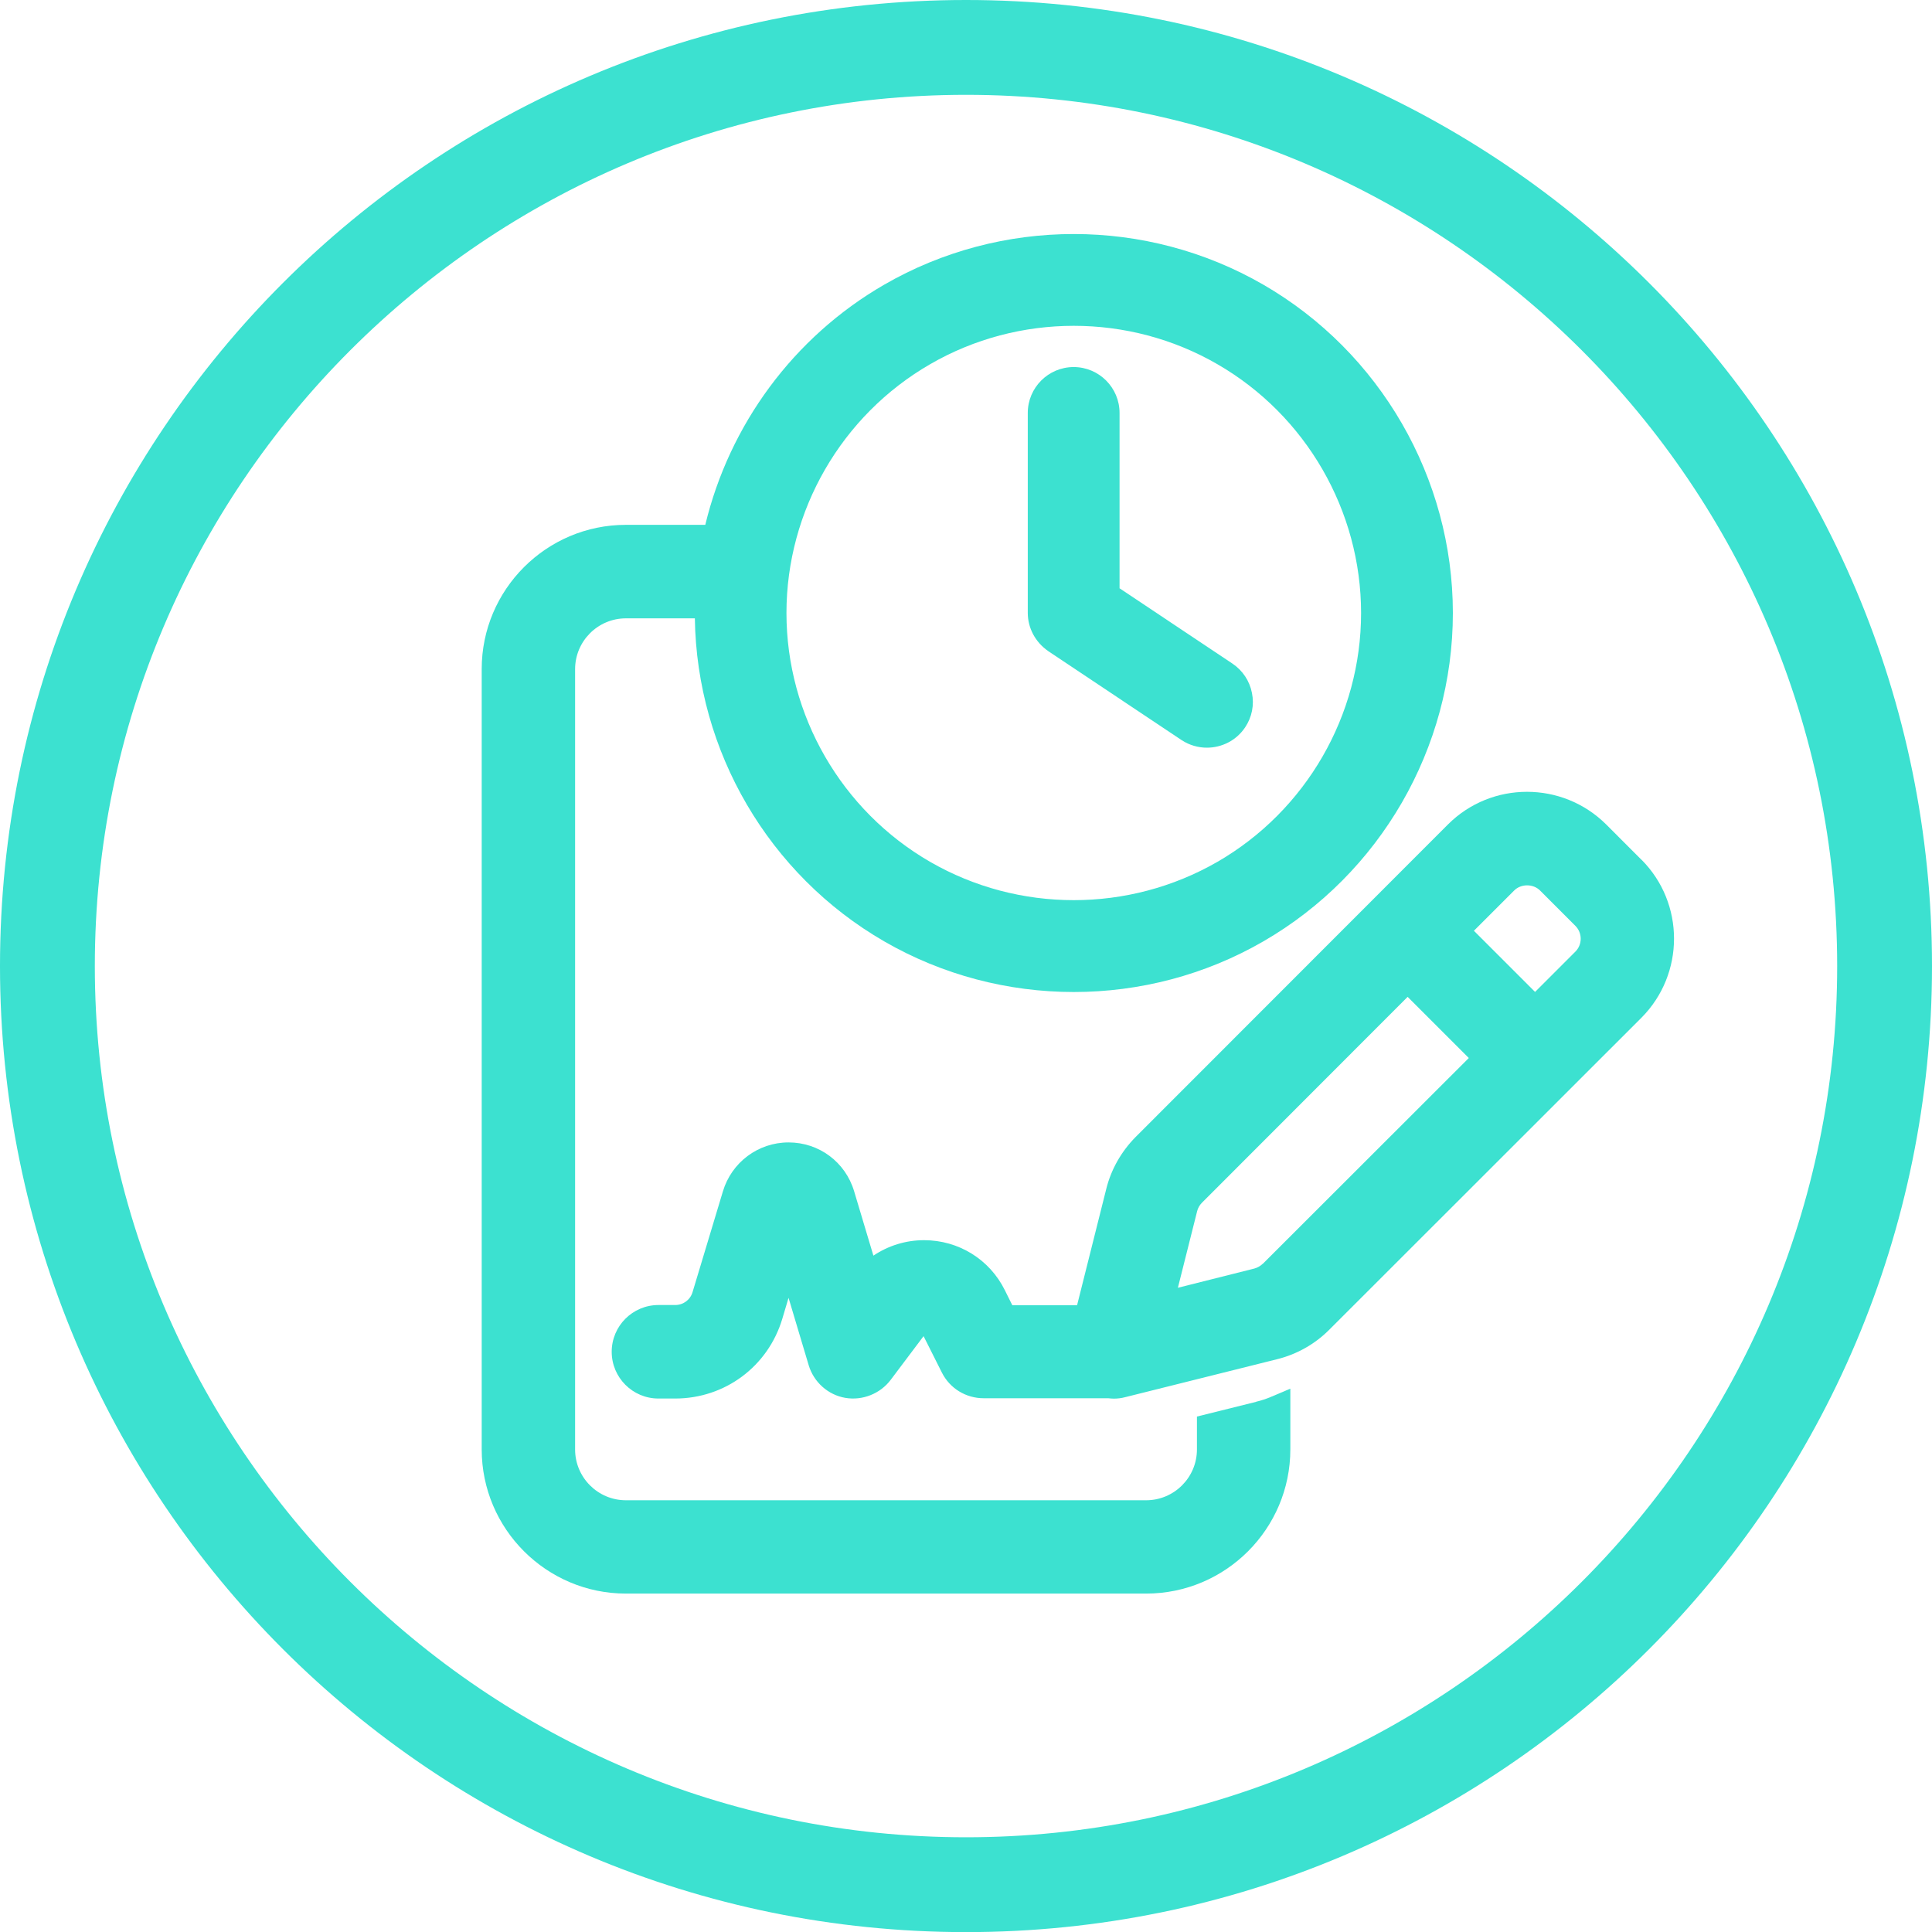<svg width="73" height="73" viewBox="0 0 73 73" fill="none" xmlns="http://www.w3.org/2000/svg">
<g clip-path="url(#clip0_70_759)">
<path d="M36.502 3.583C54.652 3.583 69.417 18.348 69.417 36.502C69.417 54.656 54.652 69.421 36.502 69.421C18.351 69.421 3.583 54.652 3.583 36.502C3.583 18.351 18.348 3.583 36.502 3.583ZM36.502 0C16.341 0 -6.10352e-05 16.341 -6.10352e-05 36.502C-6.10352e-05 56.662 16.341 73.004 36.502 73.004C56.662 73.004 73 56.662 73 36.502C73 16.341 56.659 0 36.502 0Z" fill="#3CE1D0"/>
<path d="M39.608 24.603L44.645 27.964C44.939 28.157 45.273 28.251 45.602 28.251C46.161 28.251 46.713 27.982 47.046 27.484C47.304 27.101 47.397 26.635 47.304 26.18C47.214 25.725 46.953 25.334 46.566 25.073L42.302 22.228V15.603C42.302 14.647 41.525 13.869 40.568 13.869C39.612 13.869 38.834 14.647 38.834 15.603V23.156C38.834 23.729 39.121 24.267 39.605 24.6L39.608 24.603Z" fill="#3CE1D0"/>
<path d="M62.022 32.486L60.686 31.149C59.034 29.508 56.358 29.508 54.713 31.149L42.908 42.962C42.367 43.51 41.983 44.187 41.801 44.918L40.697 49.318H38.25L37.967 48.748C37.39 47.584 36.219 46.86 34.914 46.86C34.223 46.86 33.56 47.068 33.001 47.444L32.274 45.015C31.944 43.907 30.948 43.166 29.795 43.166C28.641 43.166 27.641 43.925 27.315 45.015L26.169 48.819C26.083 49.113 25.818 49.31 25.51 49.31H24.879C23.904 49.31 23.113 50.102 23.113 51.077C23.113 52.051 23.904 52.843 24.879 52.843H25.51C27.391 52.843 29.017 51.632 29.558 49.834L29.795 49.038L30.554 51.578C30.744 52.22 31.285 52.707 31.941 52.818C32.589 52.929 33.263 52.66 33.657 52.134L34.897 50.486L35.588 51.861C35.889 52.46 36.495 52.832 37.168 52.832H41.876C41.944 52.84 42.016 52.847 42.087 52.847C42.231 52.847 42.374 52.829 42.51 52.793L48.261 51.356C49.006 51.17 49.683 50.786 50.22 50.249L62.022 38.454C63.663 36.803 63.663 34.126 62.022 32.482V32.486ZM47.716 47.748C47.626 47.834 47.515 47.899 47.397 47.931L44.506 48.658L45.233 45.767C45.262 45.645 45.323 45.541 45.412 45.448L53.187 37.666L55.498 39.977L47.716 47.752V47.748ZM59.525 35.957L58.002 37.48L55.691 35.169L57.214 33.646C57.472 33.388 57.931 33.388 58.189 33.646L59.525 34.983C59.654 35.112 59.726 35.284 59.726 35.47C59.726 35.656 59.654 35.828 59.525 35.957Z" fill="#3CE1D0"/>
<path d="M47.462 52.968L45.226 53.524V54.767C45.226 55.824 44.366 56.687 43.306 56.687H23.65C22.593 56.687 21.73 55.828 21.73 54.767V25.284C21.73 24.227 22.59 23.364 23.65 23.364H26.255C26.326 28.39 29.049 33.051 33.41 35.57C35.62 36.846 38.096 37.483 40.572 37.483C43.048 37.483 45.527 36.846 47.734 35.57C52.151 33.019 54.896 28.265 54.896 23.163C54.896 18.061 52.151 13.307 47.734 10.756C43.316 8.205 37.827 8.205 33.41 10.756C29.974 12.741 27.559 16.055 26.649 19.831H23.65C20.644 19.831 18.201 22.278 18.201 25.28V54.763C18.201 57.769 20.648 60.213 23.65 60.213H43.306C46.312 60.213 48.755 57.766 48.755 54.763V52.47L48.01 52.786C47.841 52.857 47.659 52.918 47.458 52.965L47.462 52.968ZM35.144 13.762C36.817 12.794 38.694 12.311 40.572 12.311C42.449 12.311 44.327 12.794 46 13.762C49.346 15.693 51.428 19.297 51.428 23.163C51.428 27.029 49.35 30.63 46 32.564C42.65 34.495 38.49 34.495 35.144 32.564C31.797 30.633 29.716 27.029 29.716 23.163C29.716 19.297 31.794 15.696 35.144 13.762Z" fill="#3CE1D0"/>
</g>
<defs>
<clipPath id="clip0_70_759">
<rect width="73" height="73" fill="white"/>
</clipPath>
</defs>
</svg>
